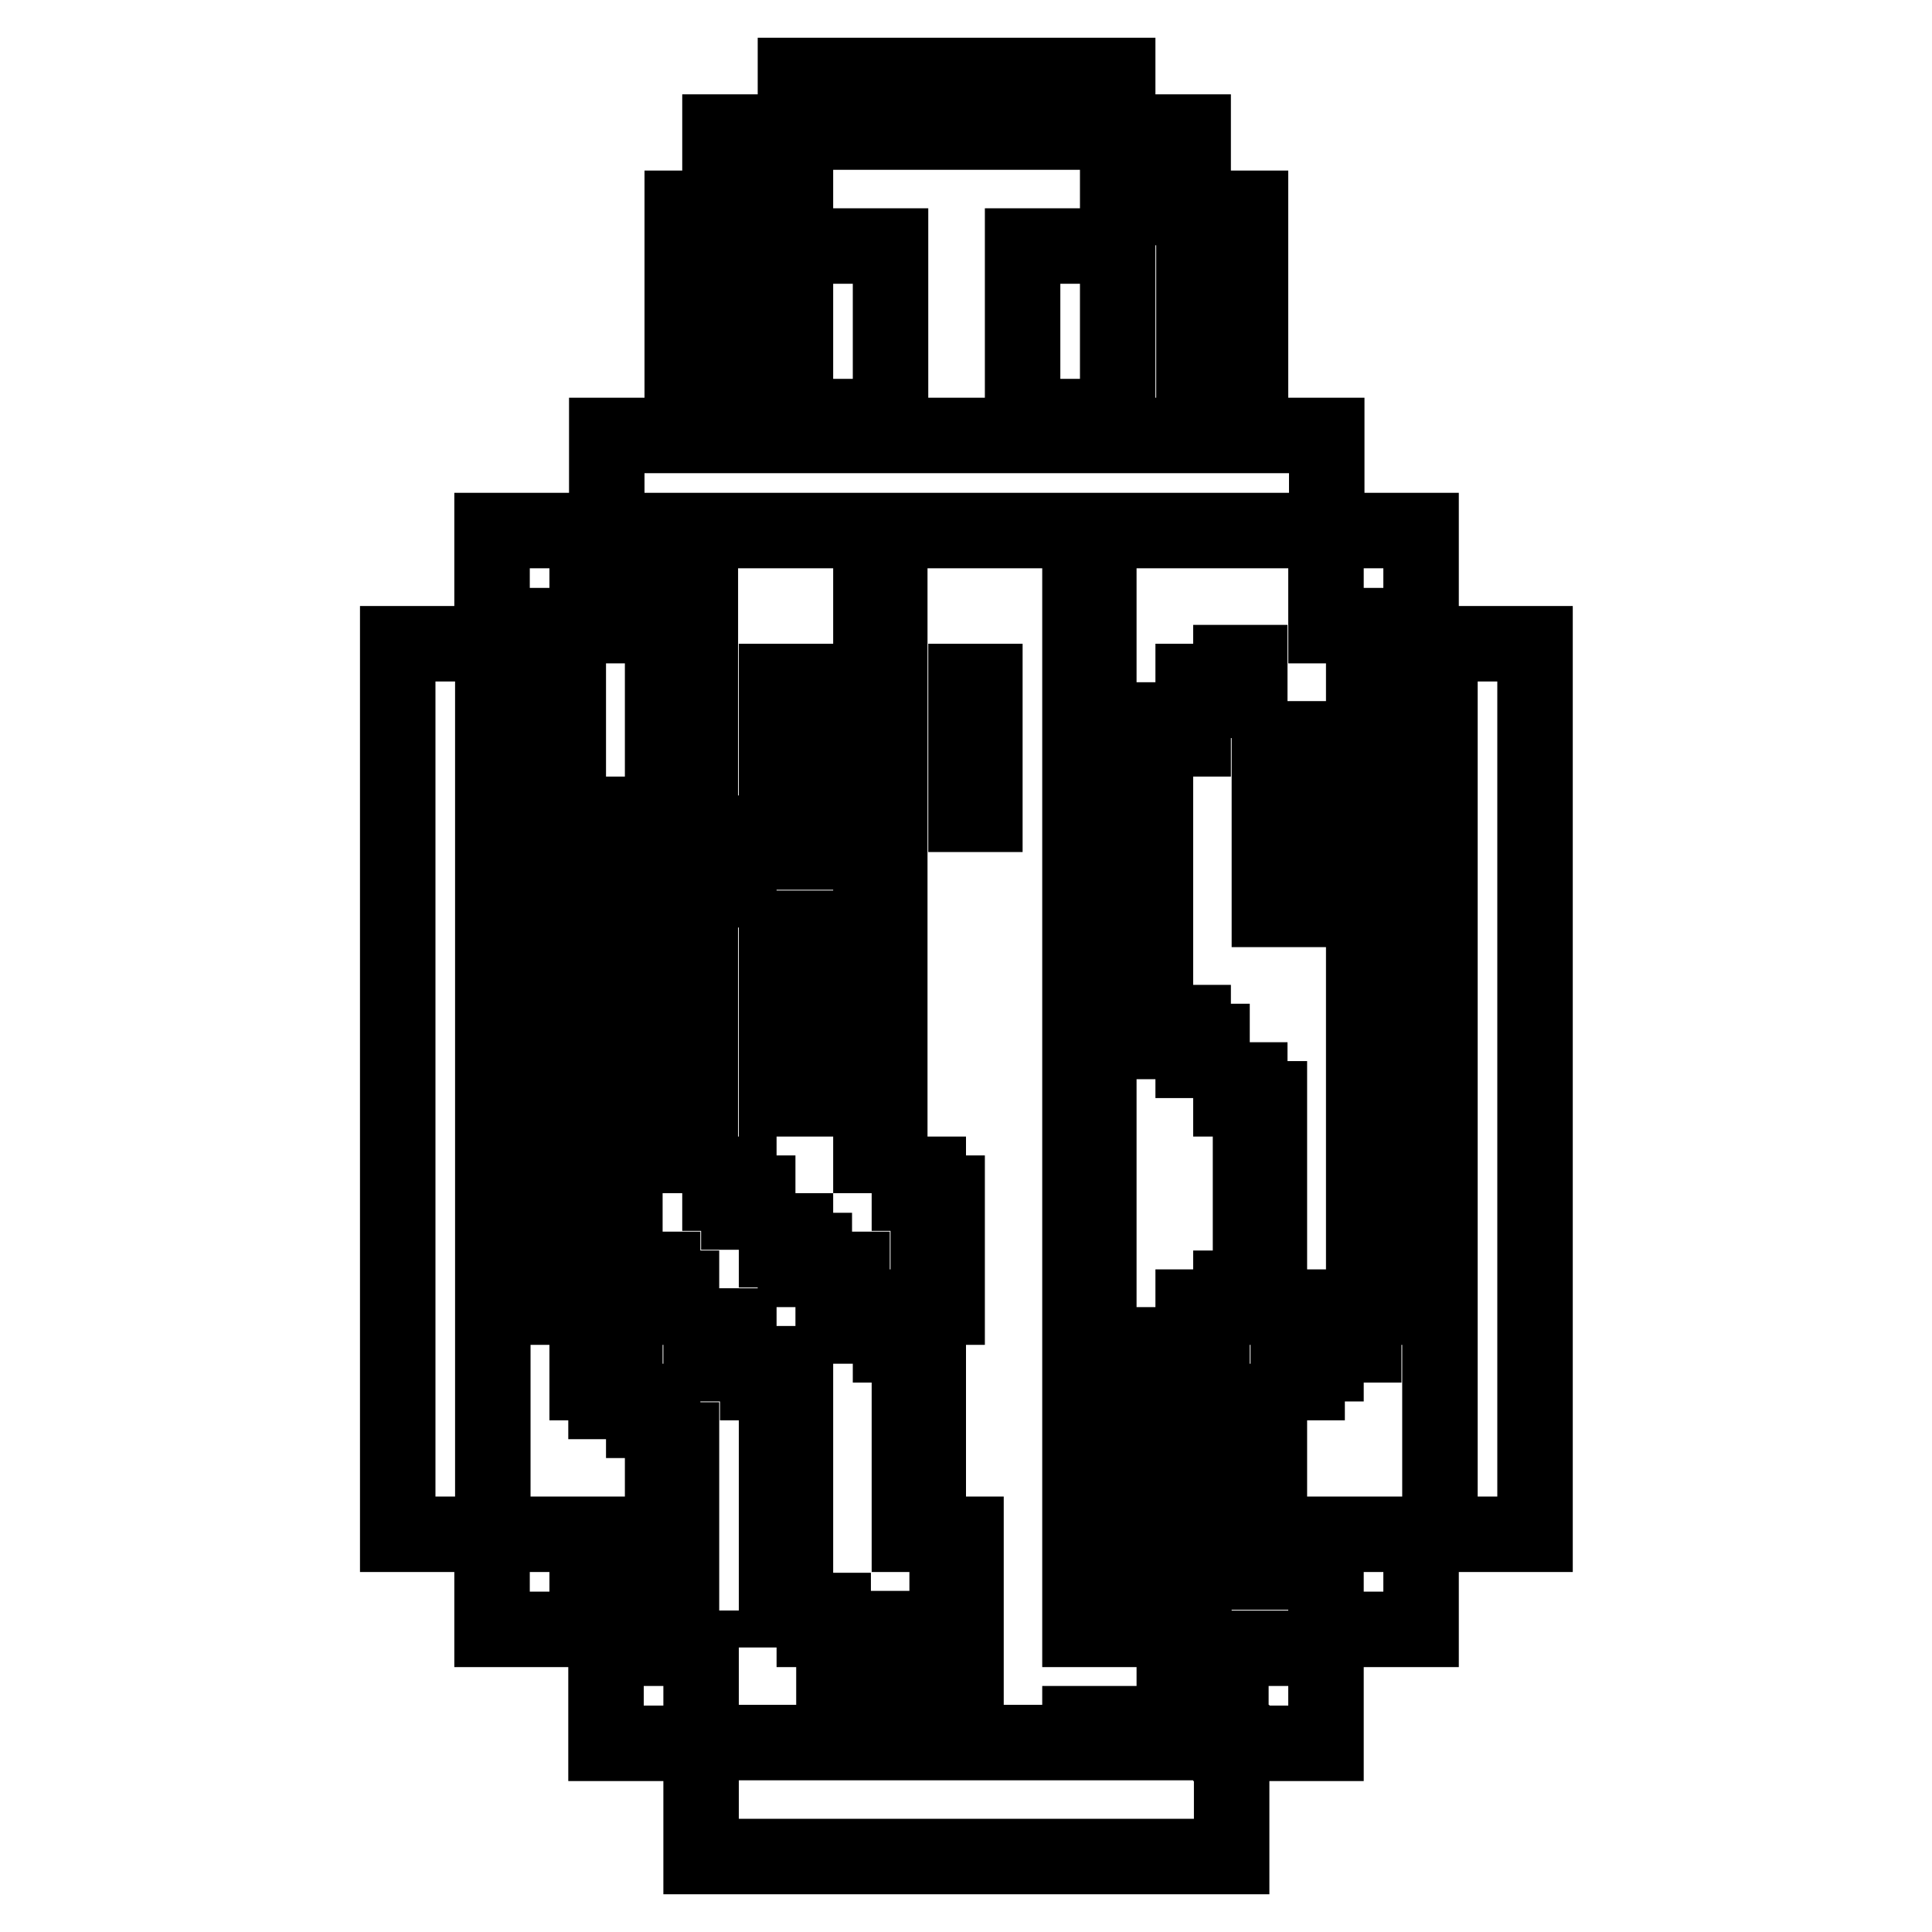 <?xml version="1.0" encoding="utf-8"?>
<!-- Svg Vector Icons : http://www.onlinewebfonts.com/icon -->
<!DOCTYPE svg PUBLIC "-//W3C//DTD SVG 1.1//EN" "http://www.w3.org/Graphics/SVG/1.1/DTD/svg11.dtd">
<svg version="1.1" xmlns="http://www.w3.org/2000/svg" xmlns:xlink="http://www.w3.org/1999/xlink" x="0px" y="0px" viewBox="0 0 256 256" enable-background="new 0 0 256 256" xml:space="preserve">
<g> <path stroke-width="10" fill-opacity="0" stroke="#000000"  d="M190.8,85.3h12.6v118h-12.6V85.3z M180.7,173.2h-2.5v5h2.5V173.2h5V92.9h-5V173.2z M143.1,80.3h2.5v135.6 h-2.5V80.3z M52.7,85.3h12.6v118H52.7V85.3z M105.4,10h42.7v7.5h-42.7V10z M175.7,57.7h-10V27.6h-7.5v30.1H95.4V27.6h-5v30.1h-10 v12.6h95.4V57.7z M95.4,17.5h10v10h-10V17.5z M105.4,32.6H118v22.6h-12.6V32.6z M135.5,32.6h12.6v22.6h-12.6V32.6z M148.1,17.5h10 v10h-10V17.5z M65.2,70.3h12.6v12.6H65.2V70.3z M175.7,70.3h12.6v12.6h-12.6V70.3z M65.2,203.3h12.6v12.6H65.2V203.3z M175.7,203.3 h12.6v12.6h-12.6V203.3z M173.2,178.2h2.5v2.5h-2.5V178.2z M170.7,180.7h2.5v2.5h-2.5V180.7z M158.1,173.2h2.5v2.5h-2.5V173.2z  M163.1,170.7h2.5v2.5h-2.5V170.7z M163.1,143.1h2.5v2.5h-2.5V143.1z M158.1,138h2.5v2.5h-2.5V138z M155.6,135.5h2.5v2.5h-2.5 V135.5z M120.5,155.6h2.5v2.5h-2.5V155.6z M97.9,110.4h2.5v2.5h-2.5V110.4z M95.4,115.4h2.5v2.5h-2.5V115.4z M95.4,155.6h2.5v2.5 h-2.5V155.6z M97.9,158.1h2.5v2.5h-2.5V158.1z M102.9,163.1h2.5v2.5h-2.5V163.1z M105.4,165.7h2.5v2.5h-2.5V165.7z M110.4,168.2 h2.5v2.5h-2.5V168.2z M112.9,173.2h2.5v2.5h-2.5V173.2z M118,175.7h2.5v2.5H118V175.7z M100.4,180.7h2.5v2.5h-2.5V180.7z  M85.3,185.7h2.5v2.5h-2.5V185.7z M80.3,183.2h2.5v2.5h-2.5V183.2z M77.8,180.7h2.5v2.5h-2.5V180.7z M87.8,190.8h2.5v20.1h-2.5 V190.8z M72.8,90.3h2.5v82.9h-2.5V90.3z M95.4,178.2h2.5v2.5h-2.5V178.2z M92.9,175.7h2.5v2.5h-2.5V175.7z M87.8,170.7h2.5v2.5 h-2.5V170.7z M85.3,168.2h2.5v2.5h-2.5V168.2z M87.8,107.9h5V80.3h-5V107.9h-2.5v2.5h2.5V107.9z M80.3,110.4h2.5v55.2h-2.5V110.4z  M107.9,213.4h2.5v2.5h-2.5V213.4z M120.5,180.7h2.5v22.6h-2.5V180.7z M125.5,203.3h2.5v17.6h-2.5V203.3z M102.9,185.7h2.5v27.6 h-2.5V185.7z M123,158.1h2.5v15.1H123V158.1z M155.6,95.4h2.5v2.5h-2.5V95.4z M158.1,90.3h2.5v2.5h-2.5V90.3z M163.1,87.8h2.5v2.5 h-2.5V87.8z M165.7,145.6h2.5v22.6h-2.5V145.6z M168.2,97.9h2.5v22.6h-2.5V97.9z M150.6,97.9h2.5v37.7h-2.5V97.9z M128,90.3h2.5 v17.6H128V90.3z M102.9,90.3h2.5v22.6h-2.5V90.3z M90.3,118h2.5v35.1h-2.5V118z M102.9,123h2.5v22.6h-2.5V123z M115.4,80.3h2.5 v72.8h-2.5V80.3z M165.7,185.7h2.5v22.6h-2.5V185.7z M158.1,178.2h-2.5v52.7h-10v-2.5h-2.5v2.5h-27.6v-15.1h-5v15.1H92.9V246h70.3 v-15.1h-5V178.2z M163.1,218.4h12.6v12.6h-12.6V218.4z M80.3,218.4h12.6v12.6H80.3V218.4z"/></g>
</svg>